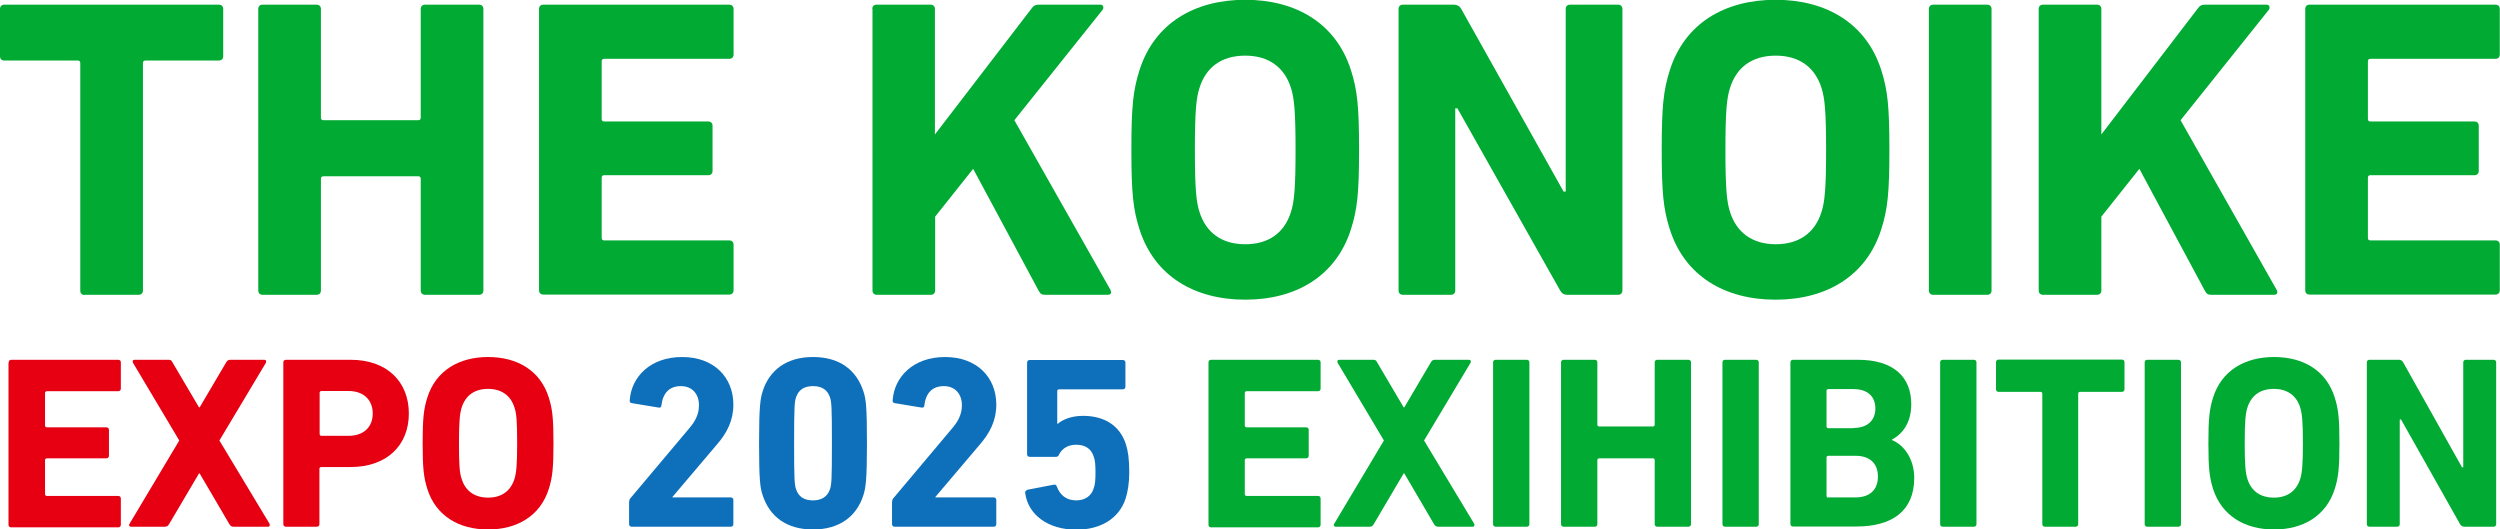 <?xml version="1.0" encoding="UTF-8"?>
<svg xmlns="http://www.w3.org/2000/svg" viewBox="0 0 117.71 24.92">
<defs>
<style>.pKv__char--1{fill:#01aa33;}.pKv__char--2{fill:#0e70bb;}.pKv__char--3{fill:#e60012;}</style>
</defs>
<g>
<g class="pKv__char pKv__char--the">
<path class="pKv__char--1" d="M3.98,13.89c-.12,0-.2-.08-.2-.2V2.97c0-.08-.04-.12-.12-.12H.2c-.12,0-.2-.08-.2-.2V.42c0-.12.08-.2.2-.2h10.11c.12,0,.2.08.2.2v2.23c0,.12-.08.2-.2.2h-3.46c-.08,0-.12.04-.12.12v10.71c0,.12-.08.2-.2.2h-2.55Z"/>
<path class="pKv__char--1" d="M12.16.42c0-.12.08-.2.2-.2h2.55c.12,0,.2.08.2.2v5.12c0,.08.04.12.12.12h4.46c.08,0,.12-.04.12-.12V.42c0-.12.08-.2.2-.2h2.55c.12,0,.2.08.2.2v13.26c0,.12-.08.2-.2.2h-2.55c-.12,0-.2-.08-.2-.2v-5.26c0-.08-.04-.12-.12-.12h-4.46c-.08,0-.12.04-.12.12v5.26c0,.12-.08.2-.2.2h-2.55c-.12,0-.2-.08-.2-.2V.42Z"/>
<path class="pKv__char--1" d="M25.38.42c0-.12.08-.2.2-.2h8.76c.12,0,.2.08.2.2v2.15c0,.12-.08.2-.2.2h-5.89c-.08,0-.12.04-.12.12v2.71c0,.08.04.12.12.12h4.9c.12,0,.2.08.2.2v2.13c0,.12-.08.2-.2.2h-4.9c-.08,0-.12.04-.12.12v2.83c0,.08.04.12.12.12h5.89c.12,0,.2.08.2.2v2.15c0,.12-.08.2-.2.2h-8.76c-.12,0-.2-.08-.2-.2V.42Z"/>
</g>
<g class="pKv__char pKv__char--kounoike">
<path class="pKv__char--1" d="M41.07.42c0-.12.08-.2.2-.2h2.55c.12,0,.2.08.2.2v5.91L48.57.4c.1-.14.18-.18.34-.18h2.91c.12,0,.18.14.08.26l-4.14,5.18,4.52,7.98c.08.14.02.24-.12.24h-2.95c-.16,0-.22-.04-.3-.18l-3.09-5.75-1.79,2.25v3.48c0,.12-.08.2-.2.2h-2.55c-.12,0-.2-.08-.2-.2V.42Z"/>
<path class="pKv__char--1" d="M53.65,10.79c-.3-.94-.38-1.71-.38-3.74s.08-2.79.38-3.74c.7-2.21,2.59-3.32,4.98-3.32s4.28,1.11,4.98,3.32c.3.94.38,1.71.38,3.74s-.08,2.79-.38,3.74c-.7,2.21-2.59,3.32-4.98,3.32s-4.28-1.11-4.98-3.32ZM60.78,9.99c.16-.48.22-1.15.22-2.93s-.06-2.45-.22-2.93c-.3-.94-1.02-1.51-2.15-1.51s-1.85.56-2.15,1.51c-.16.48-.22,1.15-.22,2.93s.06,2.45.22,2.93c.3.94,1.02,1.51,2.15,1.51s1.85-.56,2.15-1.51Z"/>
<path class="pKv__char--1" d="M65.85.42c0-.12.08-.2.2-.2h2.41c.14,0,.26.06.34.2l4.82,8.6h.1V.42c0-.12.08-.2.2-.2h2.27c.12,0,.2.08.2.2v13.26c0,.12-.08.2-.2.2h-2.39c-.16,0-.26-.06-.34-.2l-4.84-8.58h-.1v8.58c0,.12-.08.2-.2.2h-2.27c-.12,0-.2-.08-.2-.2V.42Z"/>
<path class="pKv__char--1" d="M78.62,10.79c-.3-.94-.38-1.71-.38-3.74s.08-2.79.38-3.74c.7-2.21,2.59-3.32,4.98-3.32s4.28,1.11,4.98,3.32c.3.94.38,1.71.38,3.74s-.08,2.79-.38,3.74c-.7,2.21-2.59,3.32-4.98,3.32s-4.28-1.11-4.98-3.32ZM85.76,9.99c.16-.48.22-1.15.22-2.93s-.06-2.45-.22-2.93c-.3-.94-1.02-1.51-2.15-1.51s-1.85.56-2.15,1.51c-.16.48-.22,1.15-.22,2.93s.06,2.45.22,2.93c.3.94,1.03,1.51,2.15,1.51s1.85-.56,2.15-1.51Z"/>
<path class="pKv__char--1" d="M90.82.42c0-.12.08-.2.2-.2h2.55c.12,0,.2.08.2.2v13.26c0,.12-.08.2-.2.2h-2.55c-.12,0-.2-.08-.2-.2V.42Z"/>
<path class="pKv__char--1" d="M95.99.42c0-.12.08-.2.2-.2h2.55c.12,0,.2.08.2.2v5.91l4.54-5.93c.1-.14.18-.18.34-.18h2.91c.12,0,.18.14.08.26l-4.14,5.18,4.52,7.98c.08.14.02.24-.12.24h-2.95c-.16,0-.22-.04-.3-.18l-3.09-5.75-1.79,2.25v3.48c0,.12-.08.2-.2.2h-2.55c-.12,0-.2-.08-.2-.2V.42Z"/>
<path class="pKv__char--1" d="M108.54.42c0-.12.08-.2.2-.2h8.76c.12,0,.2.08.2.2v2.15c0,.12-.08.2-.2.2h-5.89c-.08,0-.12.04-.12.12v2.71c0,.08.04.12.12.12h4.9c.12,0,.2.08.2.2v2.13c0,.12-.08.2-.2.2h-4.9c-.08,0-.12.04-.12.12v2.83c0,.08.04.12.12.12h5.89c.12,0,.2.08.2.2v2.15c0,.12-.08.2-.2.2h-8.76c-.12,0-.2-.08-.2-.2V.42Z"/>
</g>
<g class="pKv__char pKv__char--expo">
<path class="pKv__char--3" d="M.41,17.06c0-.07.05-.12.12-.12h5.04c.07,0,.12.05.12.12v1.24c0,.07-.05.12-.12.12h-3.38s-.07.02-.07.07v1.56s.02.07.07.07h2.82c.07,0,.12.05.12.12v1.22c0,.07-.05.12-.12.12h-2.82s-.07.02-.07.07v1.63s.02.07.07.07h3.38c.07,0,.12.05.12.12v1.24c0,.07-.05.12-.12.12H.52c-.07,0-.12-.05-.12-.12v-7.62Z"/>
<path class="pKv__char--3" d="M11,24.8c-.1,0-.15-.04-.2-.12l-1.4-2.39h-.03l-1.41,2.39c-.05.08-.09.12-.2.12h-1.59c-.08,0-.12-.07-.07-.14l2.34-3.92-2.18-3.66c-.03-.07-.01-.14.07-.14h1.61c.09,0,.14.03.18.12l1.25,2.12h.03l1.25-2.12c.05-.08.09-.12.19-.12h1.61c.08,0,.1.07.07.14l-2.19,3.66,2.36,3.92c.03.07.01.14-.07.14h-1.61Z"/>
<path class="pKv__char--3" d="M13.46,24.8c-.07,0-.12-.05-.12-.12v-7.62c0-.07.05-.12.12-.12h3.05c1.71,0,2.74,1.03,2.74,2.53s-1.04,2.52-2.74,2.52h-1.4s-.07.02-.07.07v2.62c0,.07-.05.12-.12.12h-1.47ZM17.55,19.47c0-.64-.43-1.06-1.14-1.06h-1.29s-.07.02-.07.07v1.97s.02.07.07.07h1.29c.72,0,1.14-.42,1.14-1.05Z"/>
<path class="pKv__char--3" d="M20.12,23.02c-.17-.54-.22-.98-.22-2.15s.05-1.61.22-2.15c.4-1.27,1.49-1.91,2.86-1.91s2.46.63,2.86,1.91c.17.54.22.98.22,2.15s-.05,1.61-.22,2.15c-.4,1.27-1.49,1.91-2.86,1.91s-2.46-.64-2.86-1.91ZM24.22,22.56c.09-.28.13-.66.13-1.69s-.03-1.41-.13-1.69c-.17-.54-.59-.87-1.24-.87s-1.06.32-1.24.87c-.09.28-.13.66-.13,1.69s.03,1.41.13,1.69c.17.54.59.87,1.24.87s1.06-.32,1.24-.87Z"/>
</g>
<g class="pKv__char pKv__char--year">
<path class="pKv__char--2" d="M29.63,23.61c0-.07.01-.1.06-.16l2.76-3.28c.3-.35.46-.68.46-1.09,0-.52-.31-.9-.85-.9s-.85.32-.92.92c0,.07-.05.1-.13.09l-1.27-.21c-.07-.01-.1-.07-.09-.14.08-1.09.96-2.03,2.47-2.03s2.41.97,2.41,2.24c0,.75-.3,1.34-.8,1.91l-2.07,2.44v.02h2.75c.07,0,.12.05.12.12v1.14c0,.07-.05.12-.12.12h-4.67c-.07,0-.12-.05-.12-.12v-1.07Z"/>
<path class="pKv__char--2" d="M35.74,20.87c0-1.74.06-2.1.17-2.45.32-1,1.13-1.61,2.37-1.61s2.04.6,2.37,1.61c.12.35.17.7.17,2.45s-.06,2.1-.17,2.45c-.32,1-1.13,1.61-2.37,1.61s-2.04-.6-2.37-1.61c-.12-.35-.17-.71-.17-2.45ZM38.28,23.56c.4,0,.68-.17.8-.53.07-.21.09-.44.09-2.16s-.02-1.95-.09-2.16c-.12-.36-.39-.53-.8-.53s-.68.17-.8.53c-.07.21-.09.44-.09,2.16s.02,1.95.09,2.16c.12.36.38.53.8.53Z"/>
<path class="pKv__char--2" d="M42.01,23.61c0-.07.01-.1.06-.16l2.76-3.28c.3-.35.46-.68.46-1.09,0-.52-.31-.9-.85-.9s-.85.32-.92.92c0,.07-.05.1-.13.09l-1.27-.21c-.07-.01-.1-.07-.09-.14.08-1.09.96-2.03,2.47-2.03s2.41.97,2.41,2.24c0,.75-.3,1.34-.8,1.91l-2.07,2.44v.02h2.75c.07,0,.12.05.12.12v1.14c0,.07-.05.12-.12.12h-4.67c-.07,0-.12-.05-.12-.12v-1.07Z"/>
<path class="pKv__char--2" d="M48.37,23.06l1.25-.24c.07-.01.12.02.14.09.14.37.42.65.91.65.39,0,.7-.18.82-.55.07-.18.09-.4.09-.76,0-.38-.02-.59-.09-.77-.13-.39-.44-.54-.82-.54-.43,0-.68.22-.8.45-.03.08-.07.12-.15.12h-1.24c-.07,0-.12-.05-.12-.12v-4.32c0-.07.05-.12.12-.12h4.39c.07,0,.12.05.12.12v1.14c0,.07-.05.12-.12.12h-3.02s-.07.02-.07.07v1.55h.03c.2-.17.59-.37,1.18-.37,1.01,0,1.73.45,2.02,1.33.1.32.16.68.16,1.34,0,.5-.07.9-.17,1.22-.31.96-1.2,1.47-2.32,1.47-1.34,0-2.28-.71-2.41-1.73-.01-.06.02-.12.09-.13Z"/>
</g>
<g class="pKv__char pKv__char--exihibition">
<path class="pKv__char--1" d="M56.9,17.06c0-.07.05-.12.12-.12h5.04c.07,0,.12.05.12.12v1.24c0,.07-.05.12-.12.12h-3.38s-.07.02-.07.07v1.56s.02.07.07.07h2.82c.07,0,.12.05.12.12v1.22c0,.07-.05.12-.12.12h-2.82s-.07.02-.07.07v1.63s.02.07.07.07h3.38c.07,0,.12.05.12.12v1.24c0,.07-.05.12-.12.12h-5.04c-.07,0-.12-.05-.12-.12v-7.62Z"/>
<path class="pKv__char--1" d="M67.72,24.8c-.1,0-.15-.04-.2-.12l-1.4-2.39h-.03l-1.41,2.39c-.05.08-.09.12-.2.12h-1.59c-.08,0-.12-.07-.07-.14l2.34-3.92-2.18-3.66c-.03-.07-.01-.14.07-.14h1.61c.09,0,.14.03.18.12l1.25,2.12h.03l1.25-2.12c.05-.08.09-.12.19-.12h1.61c.08,0,.1.07.07.14l-2.19,3.66,2.36,3.92c.03.07.01.14-.07.14h-1.61Z"/>
<path class="pKv__char--1" d="M70.3,17.06c0-.07.05-.12.12-.12h1.47c.07,0,.12.05.12.12v7.62c0,.07-.05.12-.12.12h-1.47c-.07,0-.12-.05-.12-.12v-7.62Z"/>
<path class="pKv__char--1" d="M73.5,17.06c0-.07.05-.12.12-.12h1.47c.07,0,.12.05.12.12v2.95s.02.07.07.07h2.56s.07-.02.07-.07v-2.95c0-.07.05-.12.12-.12h1.47c.07,0,.12.05.12.12v7.62c0,.07-.05.12-.12.12h-1.47c-.07,0-.12-.05-.12-.12v-3.03s-.02-.07-.07-.07h-2.56s-.07.02-.07.07v3.03c0,.07-.05.12-.12.12h-1.47c-.07,0-.12-.05-.12-.12v-7.62Z"/>
<path class="pKv__char--1" d="M81.1,17.06c0-.07.05-.12.12-.12h1.47c.07,0,.12.05.12.12v7.62c0,.07-.05.12-.12.12h-1.47c-.07,0-.12-.05-.12-.12v-7.62Z"/>
<path class="pKv__char--1" d="M84.3,17.06c0-.07.05-.12.12-.12h3.06c1.71,0,2.51.84,2.51,2.09,0,.85-.39,1.39-.91,1.67v.02c.52.2,1.05.84,1.05,1.78,0,1.55-1.03,2.29-2.73,2.29h-2.98c-.07,0-.12-.05-.12-.12v-7.62ZM87.27,20.15c.65,0,1.03-.35,1.03-.92s-.38-.91-1.03-.91h-1.2s-.07.02-.07.07v1.7s.02.07.07.07h1.2ZM86.07,23.42h1.29c.69,0,1.06-.37,1.06-.98s-.37-.98-1.06-.98h-1.29s-.07.02-.07.07v1.83s.02.07.07.07Z"/>
<path class="pKv__char--1" d="M91.35,17.06c0-.07.05-.12.12-.12h1.47c.07,0,.12.05.12.12v7.62c0,.07-.05.12-.12.12h-1.47c-.07,0-.12-.05-.12-.12v-7.62Z"/>
<path class="pKv__char--1" d="M96.28,24.8c-.07,0-.12-.05-.12-.12v-6.16s-.02-.07-.07-.07h-1.99c-.07,0-.12-.05-.12-.12v-1.28c0-.07.05-.12.12-.12h5.81c.07,0,.12.05.12.12v1.28c0,.07-.05.12-.12.12h-1.99s-.07.02-.07.07v6.16c0,.07-.05.12-.12.12h-1.47Z"/>
<path class="pKv__char--1" d="M100.98,17.06c0-.07.05-.12.12-.12h1.47c.07,0,.12.05.12.12v7.62c0,.07-.05.12-.12.12h-1.47c-.07,0-.12-.05-.12-.12v-7.62Z"/>
<path class="pKv__char--1" d="M104.2,23.02c-.17-.54-.22-.98-.22-2.15s.05-1.61.22-2.15c.4-1.27,1.49-1.91,2.87-1.91s2.46.63,2.86,1.91c.17.54.22.98.22,2.15s-.05,1.61-.22,2.15c-.4,1.27-1.49,1.91-2.86,1.91s-2.46-.64-2.87-1.91ZM108.3,22.56c.09-.28.13-.66.13-1.69s-.04-1.41-.13-1.69c-.17-.54-.59-.87-1.24-.87s-1.06.32-1.24.87c-.09.28-.13.66-.13,1.69s.04,1.41.13,1.69c.17.54.59.87,1.24.87s1.06-.32,1.24-.87Z"/>
<path class="pKv__char--1" d="M111.44,17.06c0-.07.05-.12.12-.12h1.39c.08,0,.15.03.2.12l2.77,4.94h.06v-4.94c0-.07.05-.12.12-.12h1.31c.07,0,.12.05.12.12v7.62c0,.07-.05.12-.12.12h-1.38c-.09,0-.15-.04-.2-.12l-2.78-4.93h-.06v4.93c0,.07-.05.12-.12.12h-1.31c-.07,0-.12-.05-.12-.12v-7.62Z"/>
</g>
</g>
</svg>